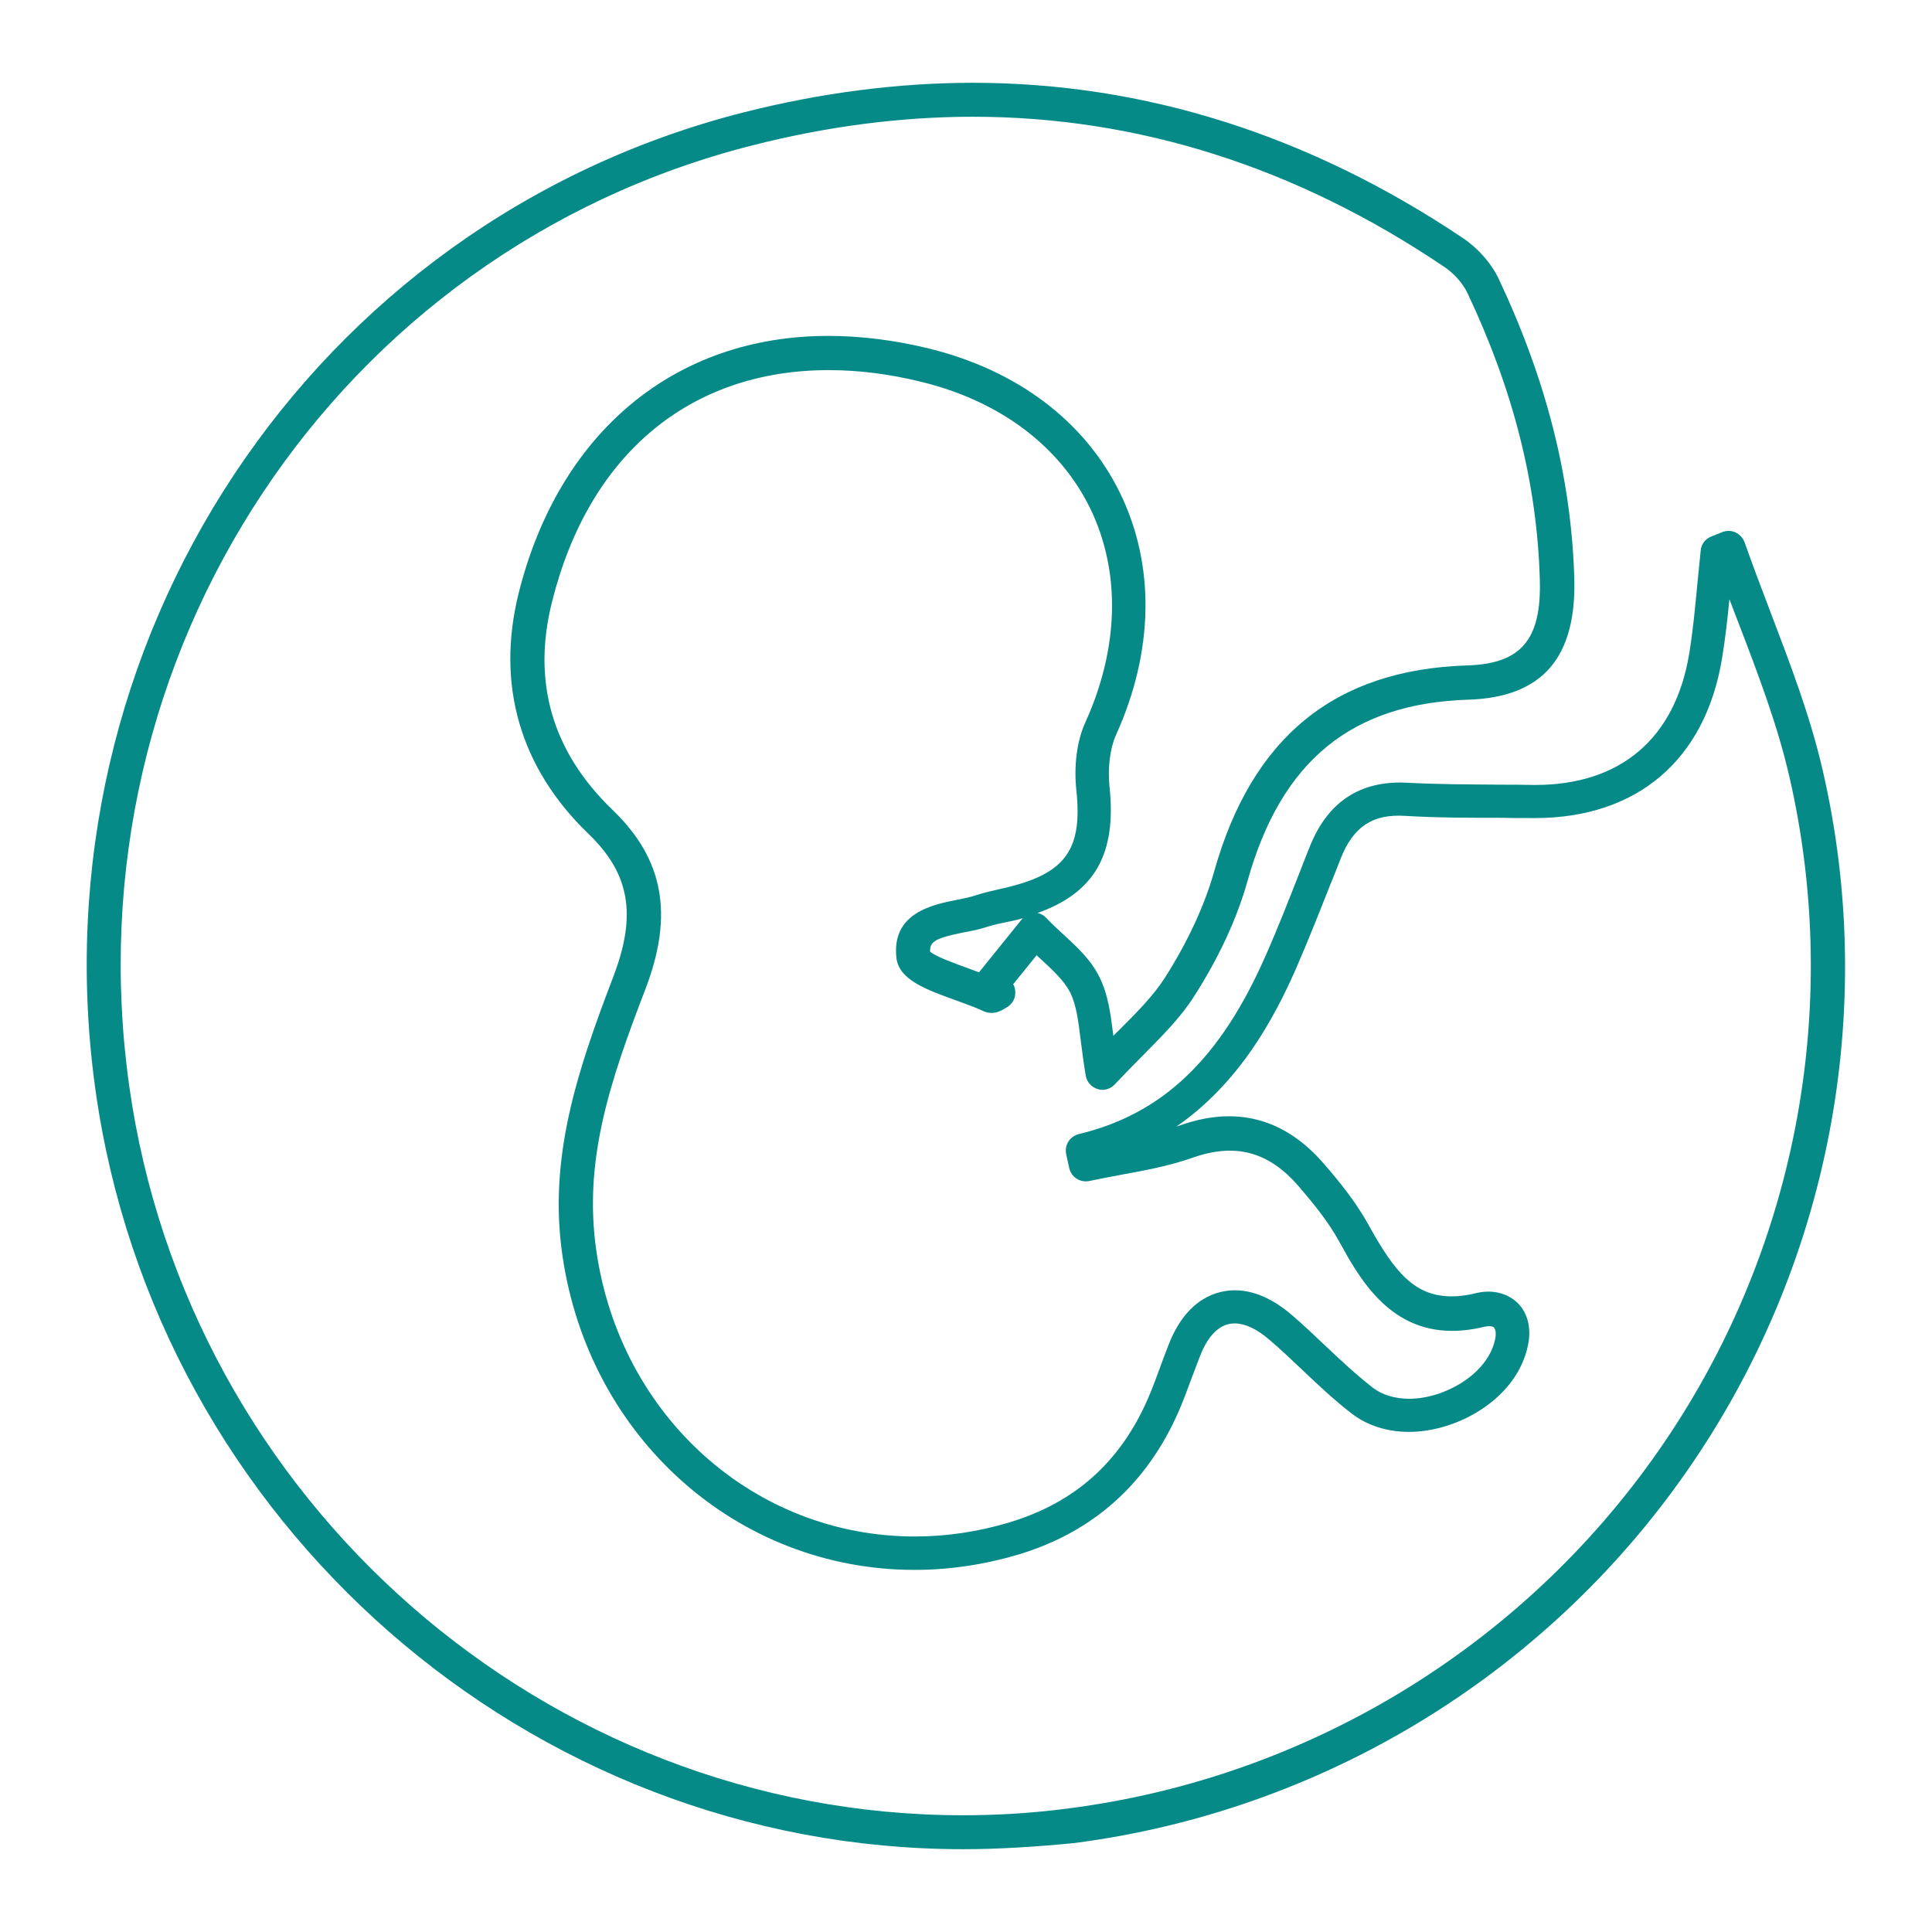 <?xml version="1.0" encoding="utf-8"?>
<!-- Generator: Adobe Illustrator 24.3.0, SVG Export Plug-In . SVG Version: 6.00 Build 0)  -->
<svg version="1.1" id="katman_1" xmlns="http://www.w3.org/2000/svg" xmlns:xlink="http://www.w3.org/1999/xlink" x="0px" y="0px"
	 viewBox="0 0 70 70" style="enable-background:new 0 0 70 70;" xml:space="preserve">
<style type="text/css">
	.st0{fill:#068A88;}
</style>
<g>
	<path class="st0" d="M34.89,67C19.17,67,5.66,55.18,3.46,39.5C1.19,23.28,11.29,8.05,26.95,4.07c2.8-0.71,5.6-1.07,8.3-1.07
		c6.21,0,12.19,1.89,17.76,5.63C53.56,9,54.04,9.55,54.3,10.1c1.73,3.67,2.63,7.22,2.74,10.85c0.08,2.88-1.16,4.31-3.82,4.4
		c-4.25,0.13-6.8,2.22-8.02,6.57c-0.38,1.36-1.05,2.8-1.93,4.17c-0.5,0.79-1.17,1.45-1.87,2.16c-0.33,0.33-0.66,0.67-1.01,1.04
		c-0.16,0.17-0.4,0.24-0.62,0.17c-0.22-0.07-0.39-0.25-0.43-0.48c-0.08-0.46-0.13-0.89-0.18-1.26c-0.09-0.73-0.16-1.3-0.38-1.75
		c-0.22-0.44-0.64-0.82-1.08-1.23c-0.05-0.04-0.09-0.08-0.14-0.13l-0.85,1.05c0.07,0.12,0.09,0.26,0.07,0.4
		c-0.03,0.21-0.17,0.38-0.36,0.47l-0.03,0.02c-0.1,0.06-0.26,0.15-0.46,0.15c-0.09,0-0.2-0.02-0.29-0.06
		c-0.27-0.13-0.63-0.26-0.99-0.39c-1.11-0.4-2.07-0.75-2.17-1.53c-0.19-1.64,1.3-1.94,2.2-2.12c0.26-0.05,0.5-0.1,0.7-0.17
		c0.28-0.09,0.55-0.15,0.81-0.21c0.14-0.03,0.28-0.06,0.42-0.1c2.01-0.51,2.61-1.38,2.39-3.47c-0.1-0.91,0.02-1.82,0.33-2.49
		c1.22-2.7,1.28-5.45,0.17-7.74c-1.11-2.27-3.29-3.9-6.14-4.59c-1.14-0.28-2.26-0.42-3.33-0.42c-5.04,0-8.7,3.06-10.03,8.4
		c-0.73,2.9,0.01,5.43,2.19,7.53c1.86,1.79,2.23,3.8,1.19,6.51c-1.3,3.38-2.25,6.23-1.77,9.49c0.87,5.99,5.73,10.33,11.54,10.33
		c1.14,0,2.29-0.17,3.42-0.51c2.36-0.71,4.01-2.17,5.02-4.48c0.16-0.37,0.3-0.75,0.45-1.16c0.1-0.27,0.2-0.55,0.31-0.82
		c0.67-1.7,1.79-1.95,2.39-1.95c0.68,0,1.37,0.3,2.06,0.89c0.42,0.36,0.82,0.74,1.21,1.11c0.58,0.55,1.13,1.06,1.73,1.53
		c0.34,0.26,0.8,0.4,1.32,0.4c1.26,0,2.84-0.88,3.11-2.15c0.05-0.22,0.01-0.36-0.03-0.42c-0.05-0.06-0.14-0.06-0.19-0.06
		c-0.05,0-0.1,0.01-0.16,0.02c-0.41,0.1-0.81,0.15-1.18,0.15c-2.31,0-3.38-1.95-4.09-3.24c-0.4-0.73-0.97-1.42-1.46-1.99
		c-1.09-1.27-2.31-1.59-3.86-1.04c-0.85,0.3-1.74,0.46-2.61,0.62c-0.37,0.07-0.75,0.14-1.12,0.22c-0.33,0.07-0.66-0.14-0.73-0.47
		l-0.11-0.5c-0.07-0.33,0.13-0.65,0.46-0.73c3.03-0.73,5.12-2.72,6.76-6.45c0.44-0.99,0.84-2.02,1.23-3.01
		c0.12-0.31,0.24-0.62,0.37-0.94c0.65-1.64,1.83-2.42,3.54-2.33c1.11,0.06,2.25,0.06,3.35,0.07c0.41,0,0.81,0,1.22,0.01l0.07,0
		c3.08,0,5.06-1.68,5.57-4.74c0.14-0.84,0.22-1.71,0.3-2.56c0.04-0.4,0.08-0.8,0.12-1.2c0.02-0.22,0.17-0.42,0.38-0.5l0.4-0.16
		c0.15-0.06,0.33-0.06,0.48,0.01c0.15,0.07,0.27,0.2,0.33,0.36c0.3,0.85,0.63,1.72,0.95,2.56c0.7,1.84,1.43,3.74,1.88,5.7
		c2.02,8.75,0.22,18.01-4.92,25.39c-5.16,7.42-13.26,12.33-22.22,13.48C37.56,66.91,36.21,67,34.89,67z M35.25,4.23
		c-2.6,0-5.3,0.35-8,1.04C12.2,9.09,2.49,23.74,4.68,39.33c2.11,15.07,15.1,26.44,30.21,26.44c0,0,0,0,0,0
		c1.28,0,2.57-0.08,3.84-0.25c8.61-1.11,16.4-5.83,21.37-12.97c4.95-7.1,6.67-16,4.73-24.42c-0.43-1.87-1.14-3.73-1.83-5.53
		c-0.11-0.29-0.23-0.59-0.34-0.89c-0.07,0.71-0.15,1.44-0.27,2.16c-0.61,3.67-3.08,5.77-6.78,5.77l-0.08,0c-0.4,0-0.81,0-1.21-0.01
		c-1.12,0-2.28,0-3.42-0.07c-1.17-0.07-1.87,0.39-2.33,1.56c-0.12,0.31-0.24,0.62-0.37,0.93c-0.4,1.01-0.81,2.05-1.25,3.06
		c-0.8,1.82-2.06,4.14-4.33,5.71c0.05-0.02,0.1-0.03,0.15-0.05c2.03-0.72,3.79-0.24,5.2,1.4c0.54,0.62,1.15,1.37,1.61,2.2
		c0.95,1.73,1.68,2.6,3.02,2.6c0.27,0,0.57-0.04,0.89-0.12c0.63-0.15,1.23,0.03,1.59,0.46c0.3,0.37,0.4,0.88,0.28,1.44
		c-0.4,1.93-2.55,3.13-4.31,3.13c-0.79,0-1.51-0.23-2.07-0.66c-0.65-0.5-1.24-1.06-1.82-1.61c-0.38-0.36-0.77-0.73-1.17-1.07
		c-0.45-0.39-0.88-0.59-1.26-0.59c-0.65,0-1.04,0.64-1.25,1.18c-0.1,0.26-0.2,0.52-0.3,0.79c-0.15,0.4-0.3,0.82-0.48,1.23
		c-1.15,2.62-3.1,4.36-5.79,5.17c-1.24,0.37-2.51,0.56-3.77,0.56c-6.43,0-11.8-4.79-12.76-11.38c-0.52-3.55,0.53-6.68,1.84-10.11
		c0.86-2.24,0.6-3.74-0.9-5.18c-2.48-2.39-3.35-5.4-2.53-8.71c1.46-5.84,5.66-9.33,11.22-9.33c1.16,0,2.38,0.15,3.62,0.45
		c3.21,0.78,5.68,2.64,6.95,5.24c1.28,2.62,1.23,5.74-0.15,8.78c-0.21,0.48-0.3,1.17-0.23,1.86c0.26,2.44-0.53,3.84-2.61,4.58
		c0.12,0.02,0.24,0.09,0.32,0.18c0.18,0.19,0.37,0.37,0.58,0.56c0.51,0.47,1.04,0.95,1.35,1.59c0.31,0.63,0.4,1.32,0.5,2.12
		c0.05-0.05,0.1-0.11,0.16-0.16c0.69-0.69,1.28-1.28,1.71-1.95c0.81-1.27,1.43-2.6,1.78-3.84c1.37-4.87,4.37-7.32,9.17-7.47
		c1.96-0.06,2.7-0.94,2.63-3.13c-0.1-3.46-0.96-6.85-2.62-10.36c-0.17-0.36-0.5-0.73-0.87-0.97C46.96,6.05,41.22,4.23,35.25,4.23z
		 M33.7,34.48c0.2,0.18,0.93,0.44,1.37,0.6c0.13,0.05,0.27,0.1,0.4,0.15l1.55-1.92c0.01-0.01,0.03-0.03,0.04-0.04
		c-0.05,0.01-0.09,0.02-0.14,0.04c-0.15,0.04-0.31,0.07-0.46,0.1c-0.24,0.05-0.47,0.1-0.69,0.17c-0.27,0.09-0.56,0.15-0.84,0.2
		C33.88,33.99,33.68,34.12,33.7,34.48z"/>
</g>
</svg>
